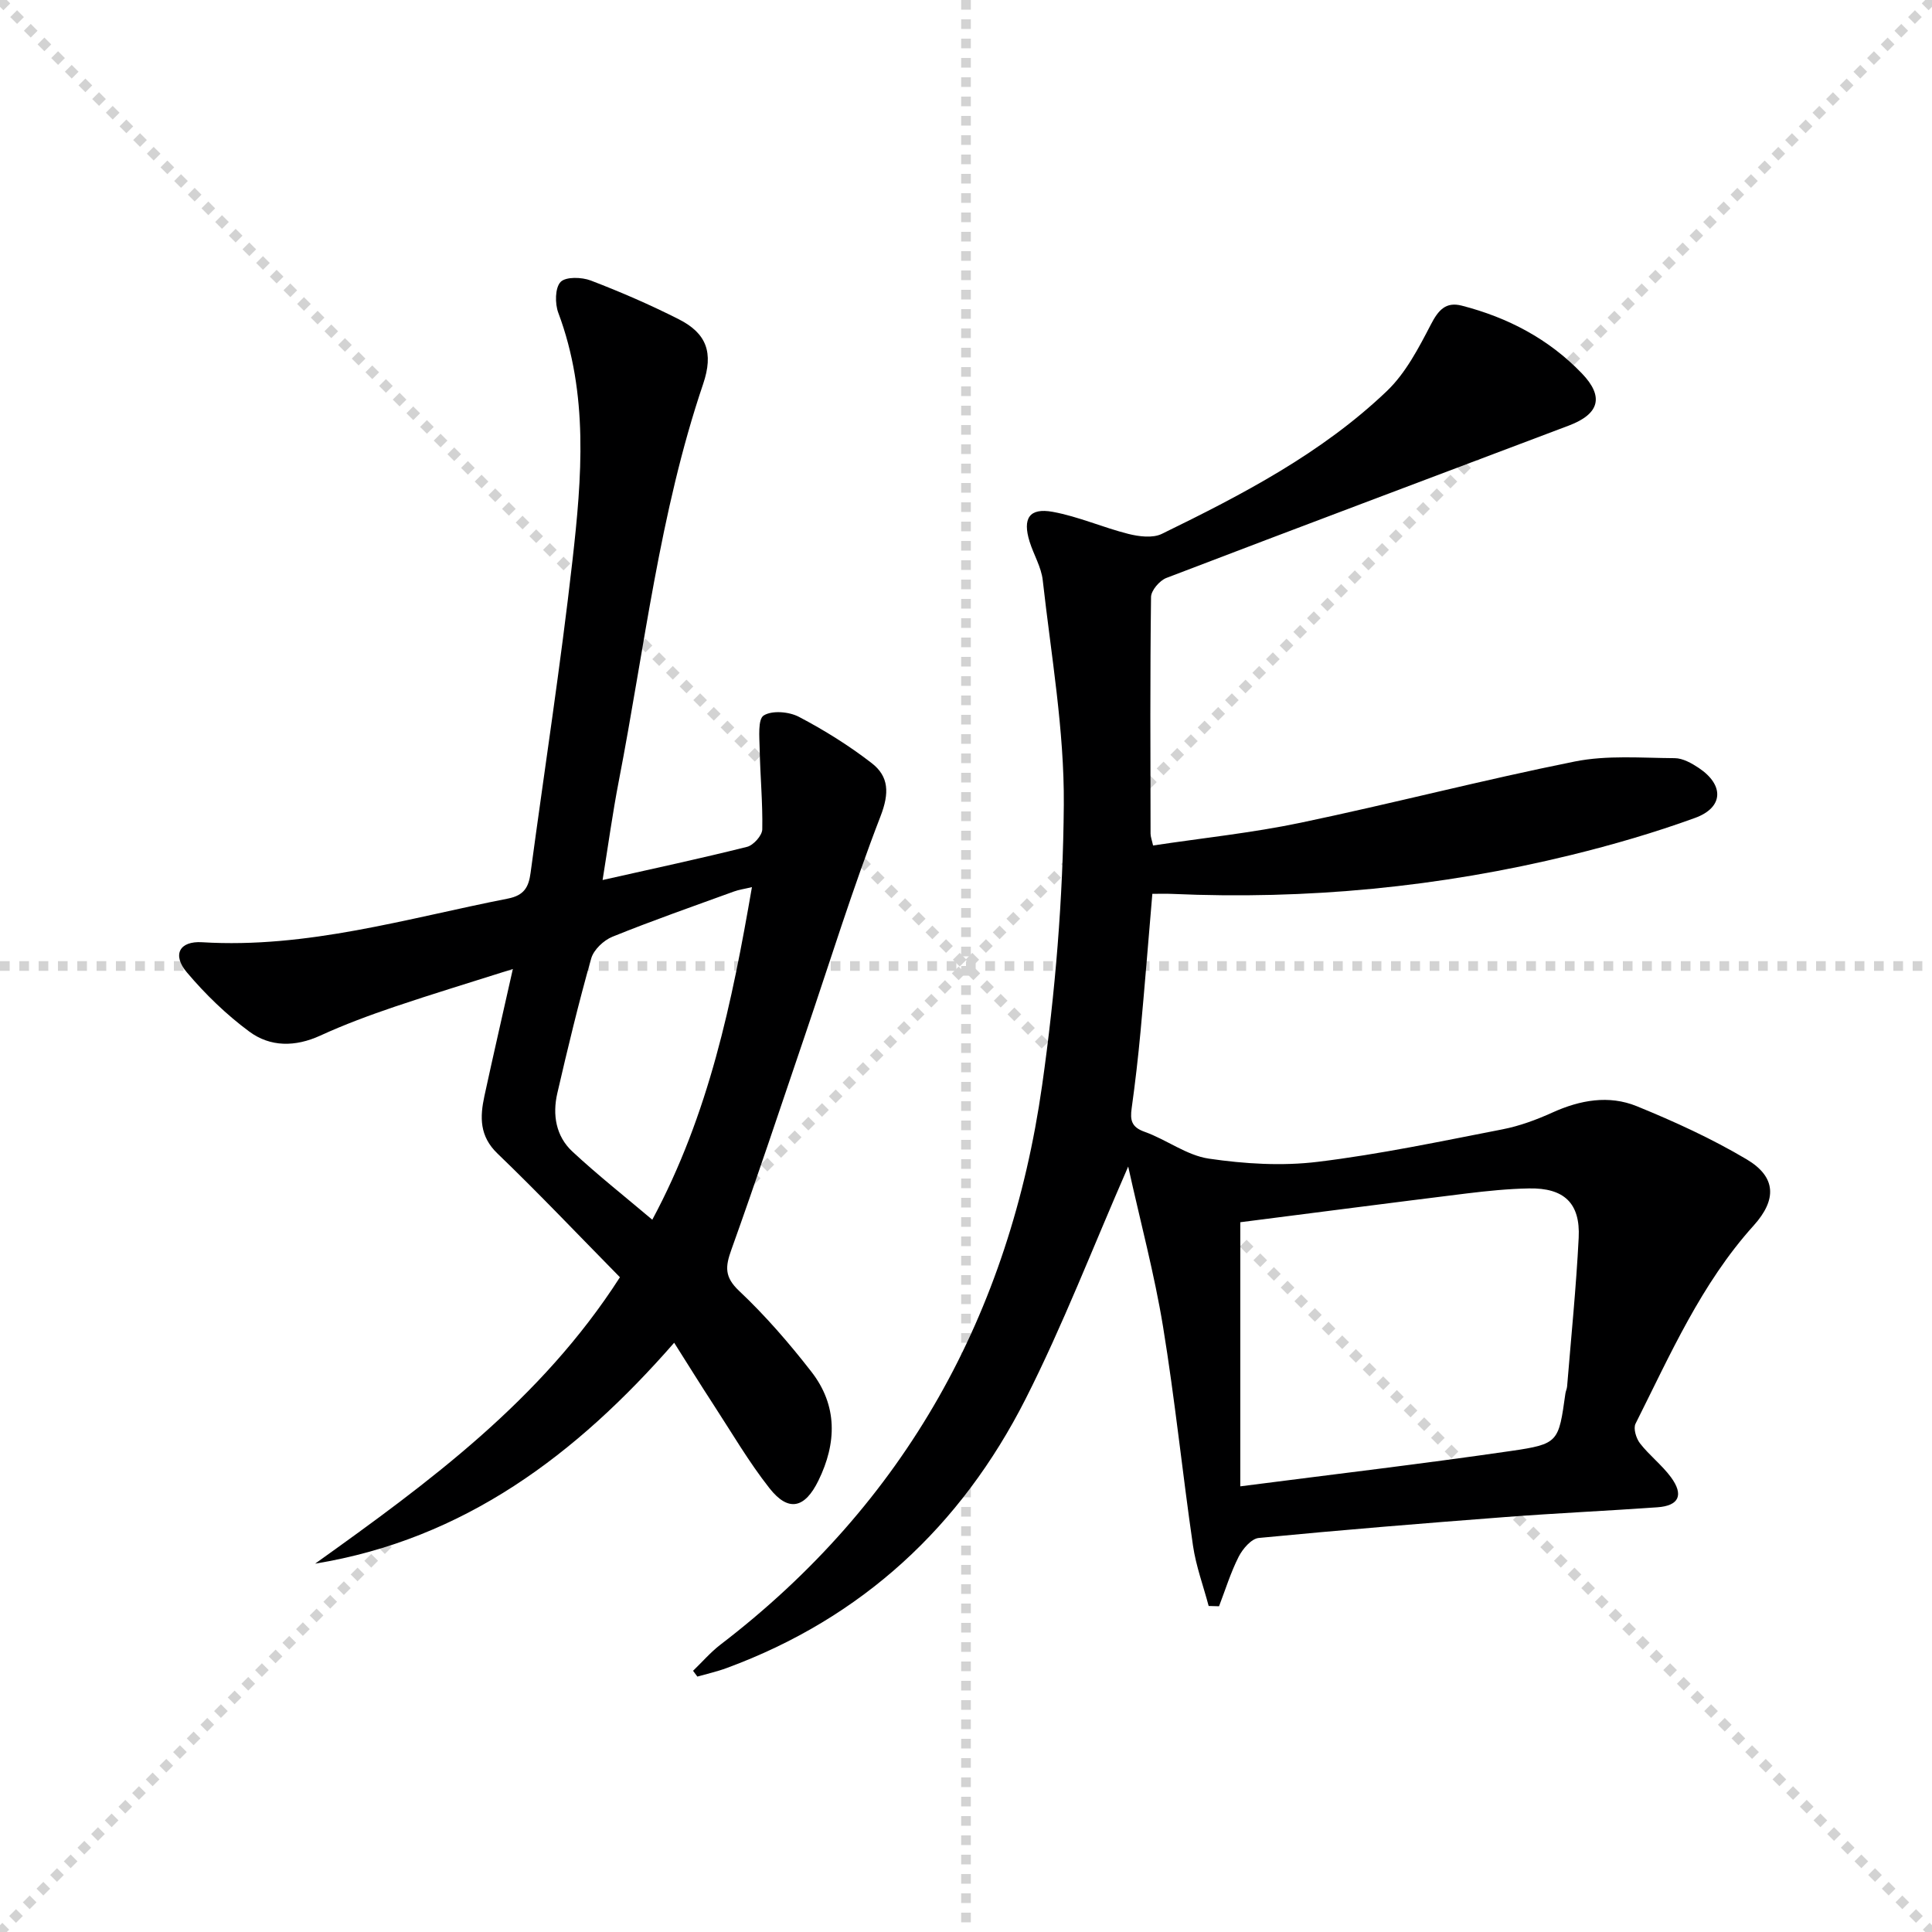 <svg enable-background="new 0 0 400 400" viewBox="0 0 400 400" xmlns="http://www.w3.org/2000/svg"><g stroke="lightgray" stroke-dasharray="1,1" stroke-width="1" transform="scale(2, 2)"><line x1="0" y1="0" x2="200" y2="200"></line><line x1="200" y1="0" x2="0" y2="200"></line><line x1="100" y1="0" x2="100" y2="200"></line><line x1="0" y1="100" x2="200" y2="100"></line></g><path d="m238.73 175.05c10.26-1.55 20.51-2.61 30.54-4.71 18.98-3.97 37.77-8.87 56.78-12.68 6.68-1.34 13.79-.73 20.69-.69 1.67.01 3.51 1.05 4.98 2.03 5.28 3.53 5.14 8.19-.78 10.34-8.39 3.05-17.02 5.56-25.7 7.69-27.13 6.64-54.68 9.28-82.6 8.04-1.29-.06-2.59-.01-4.06-.01-.83 9.77-1.58 19.18-2.45 28.57-.49 5.28-1.1 10.56-1.83 15.82-.34 2.44-.07 3.91 2.68 4.88 4.53 1.61 8.69 4.87 13.28 5.55 7.42 1.09 15.18 1.57 22.59.66 12.82-1.56 25.51-4.25 38.21-6.72 3.55-.69 7.06-1.99 10.37-3.49 5.72-2.59 11.67-3.65 17.43-1.31 7.8 3.18 15.54 6.72 22.77 11.01 6.12 3.64 6.29 8.33 1.45 13.7-10.88 12.06-17.29 26.77-24.46 41.03-.5.99.13 3.05.93 4.08 1.93 2.48 4.51 4.45 6.38 6.97 2.74 3.71 1.69 5.95-2.81 6.26-10.44.74-20.91 1.21-31.35 2.01-17.07 1.3-34.13 2.69-51.17 4.34-1.52.15-3.31 2.25-4.14 3.87-1.66 3.27-2.75 6.83-4.07 10.27-.72-.02-1.44-.04-2.15-.06-1.1-4.15-2.62-8.24-3.24-12.46-2.2-15.12-3.74-30.33-6.21-45.4-1.78-10.86-4.65-21.54-7.21-33.12-7.4 16.92-13.54 32.92-21.24 48.11-13.37 26.36-33.85 45.39-61.89 55.72-1.97.73-4.04 1.19-6.07 1.77-.3-.4-.59-.8-.89-1.2 1.89-1.82 3.62-3.84 5.68-5.42 38.31-29.34 59.87-68.5 66.59-115.8 2.72-19.19 4.34-38.67 4.49-58.04.12-15.5-2.63-31.03-4.36-46.52-.3-2.73-1.88-5.3-2.72-7.99-1.5-4.83-.07-7.06 4.78-6.18 5.32.97 10.39 3.24 15.67 4.57 2.2.55 5.03.91 6.91 0 16.62-8.11 33.08-16.66 46.59-29.56 3.9-3.72 6.59-8.91 9.13-13.8 1.54-2.97 3.07-4.75 6.39-3.9 9.53 2.45 18.03 6.9 24.88 14.04 4.62 4.81 3.63 8.39-2.71 10.79-27.78 10.51-55.59 20.93-83.33 31.55-1.4.54-3.16 2.59-3.17 3.95-.21 16.33-.13 32.66-.1 48.99.01.68.27 1.31.52 2.45zm18.06 132.68c19.46-2.51 37.74-4.66 55.95-7.31 9.99-1.45 9.94-1.82 11.36-11.91.07-.49.31-.96.35-1.45.84-10.26 1.88-20.52 2.4-30.8.36-7.17-3.03-10.35-10.3-10.21-4.3.08-8.61.52-12.89 1.04-15.77 1.95-31.52 4-46.87 5.96z" fill="#000001"/><path d="m139.58 278c-20.24 23.17-43.43 40.67-74.34 45.74 23.52-16.81 46.76-33.82 63.11-59.3-8.51-8.64-16.73-17.32-25.34-25.6-3.76-3.61-3.66-7.56-2.72-11.91 1.82-8.4 3.75-16.77 5.89-26.31-8.71 2.77-16.68 5.17-24.56 7.84-5.18 1.76-10.34 3.67-15.31 5.95-5.18 2.37-10.35 2.39-14.71-.84-4.74-3.51-9.1-7.73-12.91-12.25-3.08-3.64-1.55-6.53 3.15-6.24 21.76 1.33 42.37-4.92 63.32-9.04 3.38-.66 4.3-2.4 4.69-5.32 2.9-21.55 6.23-43.05 8.67-64.65 1.94-17.17 3.38-34.48-2.93-51.31-.71-1.9-.69-5.15.47-6.38 1.07-1.12 4.38-1.02 6.26-.3 6.19 2.37 12.3 5.02 18.22 8.02 5.76 2.92 7.23 6.92 5.04 13.39-9.05 26.72-12.13 54.69-17.46 82.19-1.28 6.6-2.19 13.27-3.36 20.52 10.58-2.38 20.29-4.46 29.91-6.87 1.32-.33 3.12-2.34 3.15-3.61.11-5.57-.44-11.15-.54-16.74-.05-2.38-.4-6.08.84-6.85 1.74-1.09 5.24-.79 7.28.28 5.26 2.76 10.38 5.95 15.08 9.59 3.57 2.77 3.67 6.21 1.83 10.98-5.79 14.97-10.54 30.34-15.71 45.55-5.01 14.75-9.92 29.54-15.18 44.21-1.26 3.51-1.46 5.64 1.62 8.54 5.42 5.11 10.36 10.82 14.94 16.71 5.45 7 5.28 14.77 1.46 22.56-2.82 5.76-6.21 6.54-10.12 1.58-4.3-5.46-7.83-11.53-11.64-17.37-2.63-4.03-5.16-8.12-8.1-12.76zm16.1-94.33c-1.58.38-2.69.53-3.71.9-8.41 3.06-16.87 6.01-25.17 9.37-1.81.73-3.88 2.69-4.39 4.48-2.62 9.24-4.87 18.59-7.03 27.95-1.02 4.43-.29 8.86 3.11 12.03 5.18 4.82 10.75 9.22 16.56 14.13 11.78-21.95 16.51-45.03 20.63-68.86z" fill="#000001"/></svg>